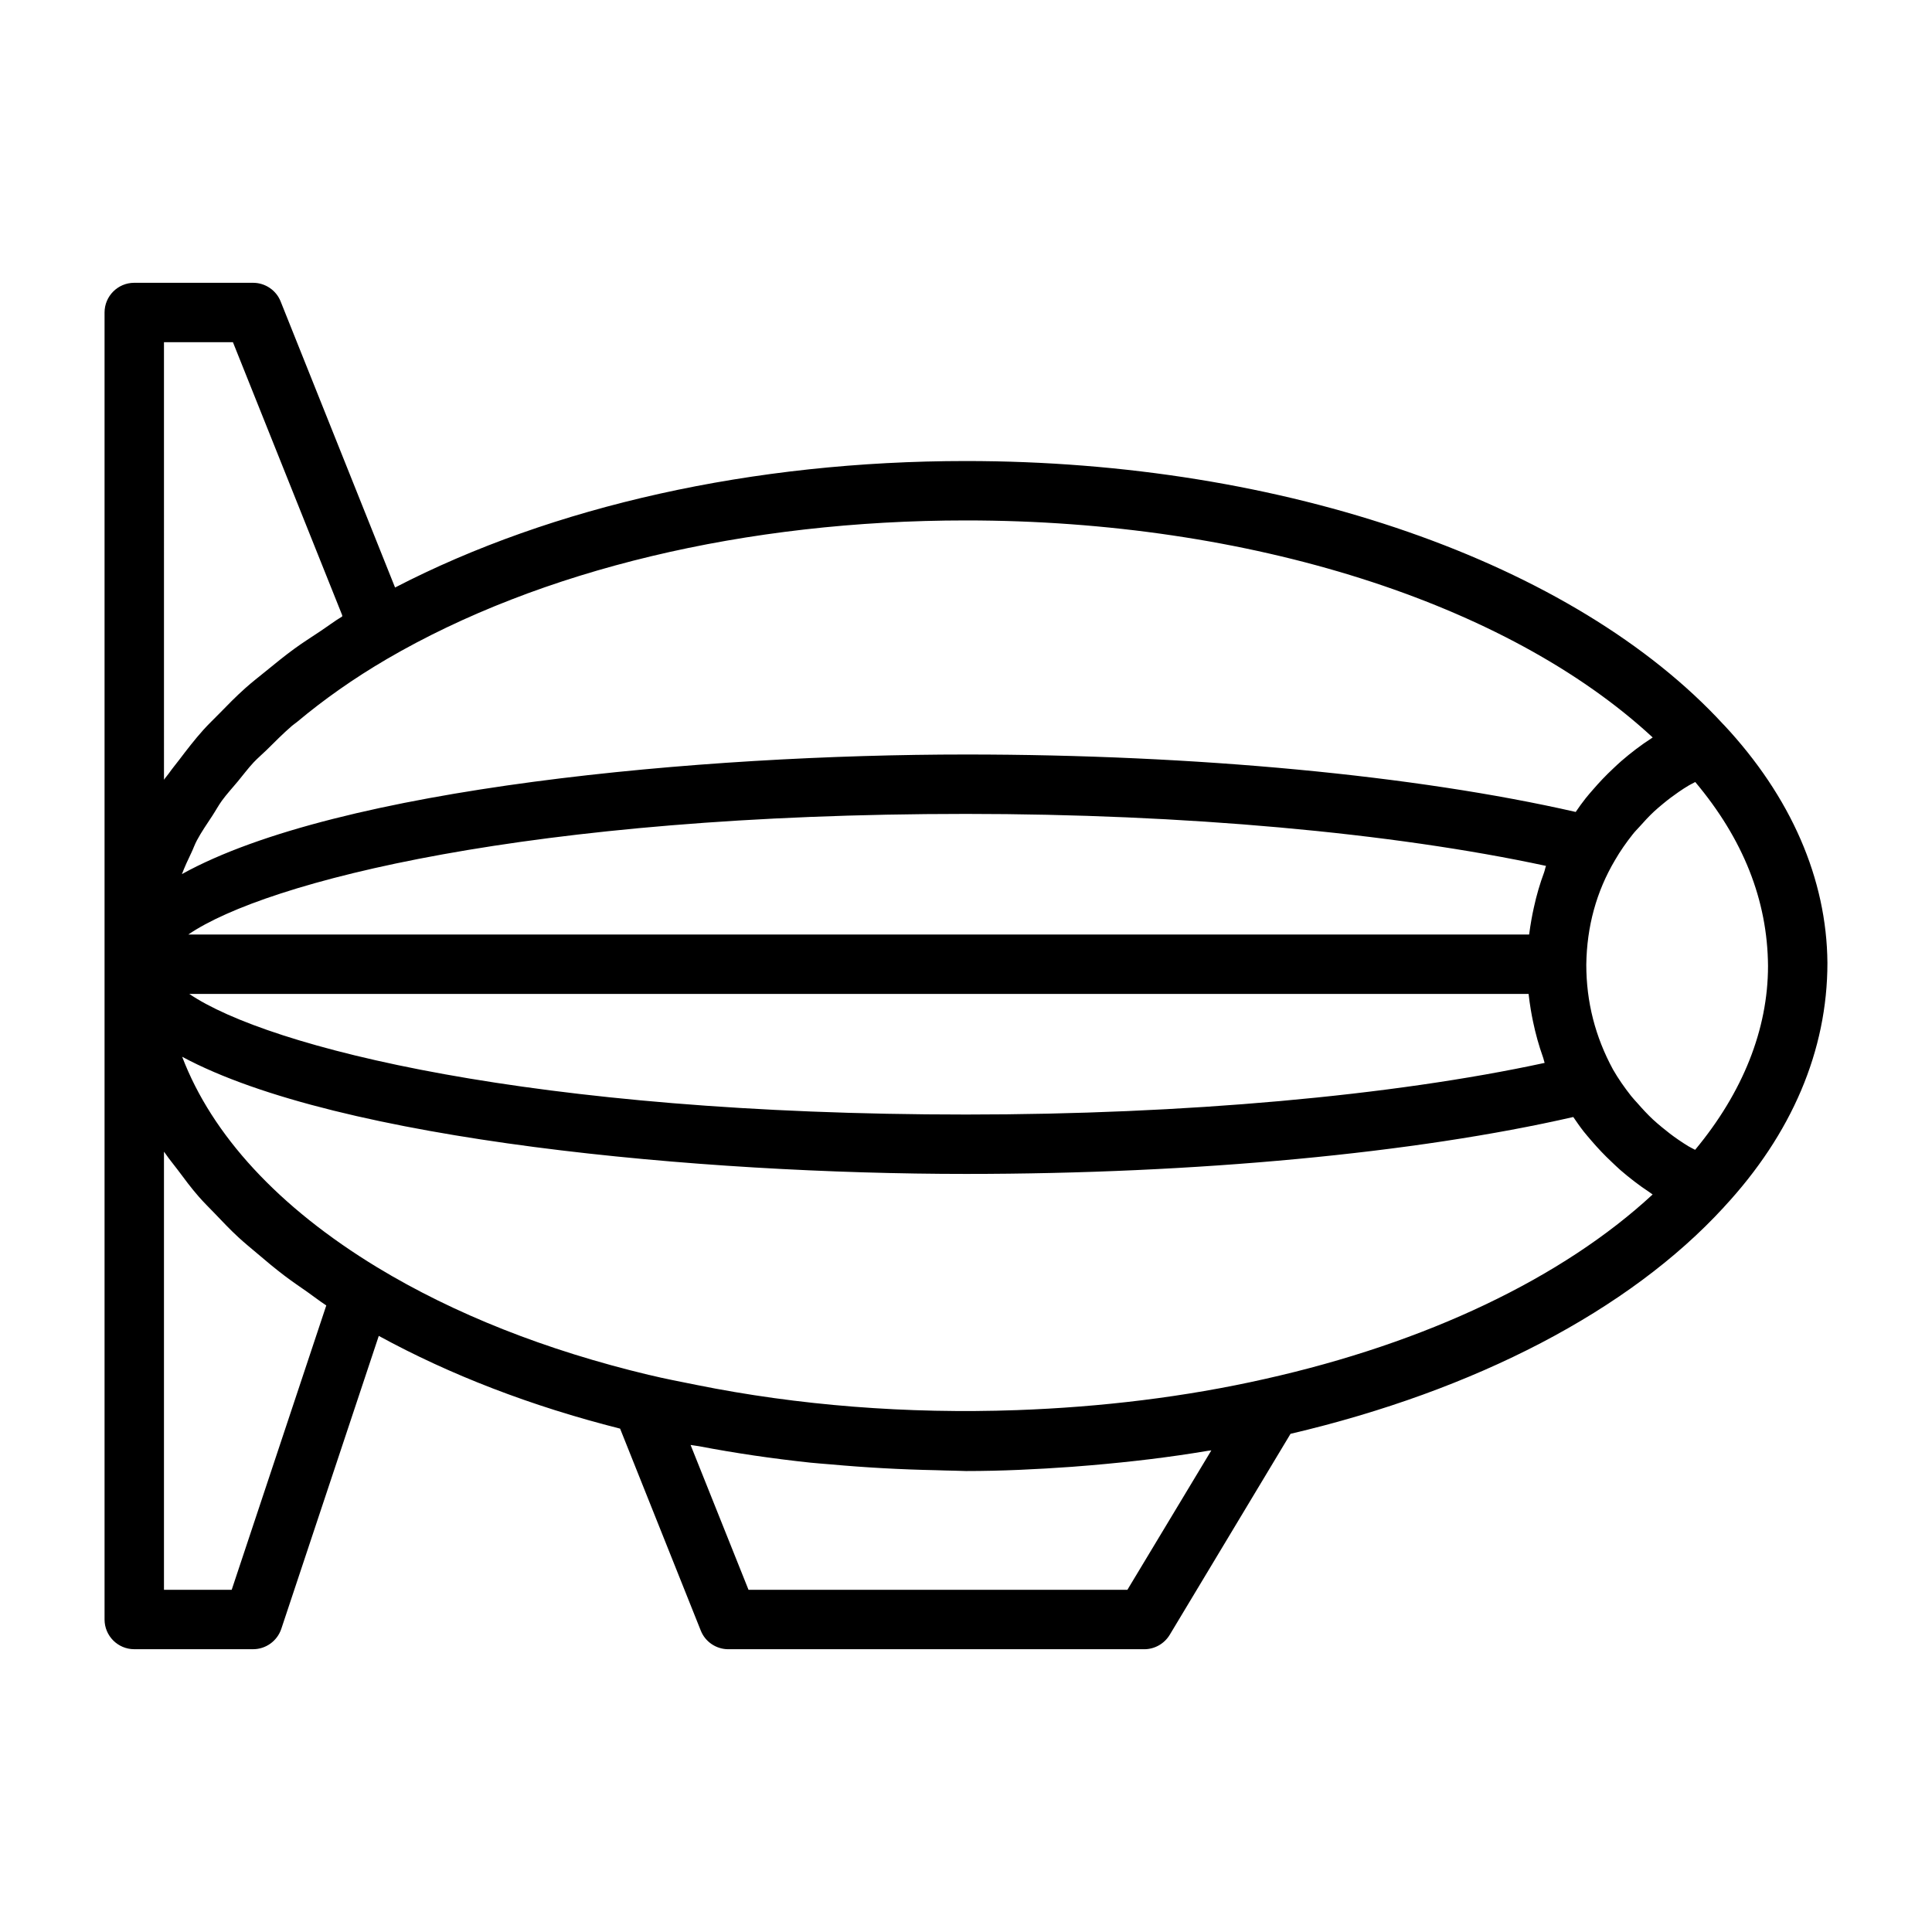 <?xml version="1.0" encoding="UTF-8"?>
<!-- Uploaded to: ICON Repo, www.svgrepo.com, Generator: ICON Repo Mixer Tools -->
<svg fill="#000000" width="800px" height="800px" version="1.1" viewBox="144 144 512 512" xmlns="http://www.w3.org/2000/svg">
 <path d="m600.86 463.89c17.949-19.332 27.426-41.438 27.426-64.723-0.172-22.246-9.668-44.066-27.473-63.102-0.016-0.016-0.031-0.016-0.047-0.031-39.609-43.094-116.5-69.855-200.77-69.855-56.488 0-109.59 11.934-151.3 33.52l-30.324-75.809c-1.18-2.977-4.094-4.945-7.305-4.945h-31.488c-4.344 0-7.871 3.527-7.871 7.871v346.37c0 4.344 3.527 7.871 7.871 7.871h31.488c3.387 0 6.391-2.172 7.477-5.383l25.836-77.648c18.879 10.312 40.273 18.594 63.953 24.578l21.379 53.516c1.18 2.992 4.094 4.945 7.305 4.945h110.21c2.769 0 5.32-1.449 6.754-3.809l32.023-53.277c49.012-11.492 89.727-32.699 114.8-60.016 0.016-0.016 0.016-0.016 0.031-0.016 0.004-0.039 0.004-0.055 0.02-0.055zm-7.633-15.176c-0.598-0.332-1.227-0.598-1.812-0.961-0.898-0.551-1.793-1.133-2.66-1.73-1.496-1.023-2.945-2.141-4.344-3.305-0.789-0.66-1.59-1.324-2.348-2.031-1.434-1.34-2.754-2.769-4.047-4.25-0.582-0.66-1.195-1.289-1.746-1.984-1.762-2.234-3.402-4.566-4.816-7.039-4.691-8.645-7.07-17.871-7.07-27.789 0.141-10.094 2.676-19.363 7.606-27.68 1.387-2.41 2.977-4.66 4.691-6.832 0.566-0.723 1.211-1.371 1.828-2.047 1.227-1.387 2.473-2.738 3.824-4 0.77-0.723 1.59-1.402 2.41-2.078 1.324-1.102 2.691-2.125 4.109-3.102 0.898-0.613 1.793-1.211 2.738-1.762 0.535-0.316 1.117-0.566 1.668-0.883 12.672 15.082 19.16 31.27 19.285 48.762 0 16.766-6.66 33.484-19.316 48.711zm-39.883-23.035c-40.32 8.723-95.453 13.684-153.34 13.684-114.96 0-185.04-17.855-205.84-31.961h354.93c0.141 1.402 0.363 2.785 0.582 4.188 0.172 1.055 0.379 2.109 0.598 3.164 0.66 3.18 1.527 6.312 2.629 9.398 0.191 0.504 0.254 1.023 0.441 1.527zm-0.141-50.488c-1.117 2.992-2.016 6.094-2.707 9.273-0.234 1.055-0.457 2.125-0.645 3.211-0.219 1.324-0.457 2.629-0.613 3.984l-355.33-0.004c20.469-14.012 90.496-31.961 206.09-31.961 57.656 0 112.93 4.992 153.71 13.777-0.223 0.551-0.301 1.168-0.508 1.719zm28.781-35.758c-0.031 0.016-0.062 0.047-0.094 0.062-0.062 0.047-0.125 0.094-0.203 0.141-2.816 1.812-5.481 3.856-8.016 6.047-0.77 0.66-1.48 1.355-2.219 2.047-1.875 1.746-3.621 3.59-5.289 5.527-0.645 0.754-1.309 1.48-1.922 2.266-0.945 1.18-1.812 2.41-2.66 3.652-42.305-9.664-100.65-15.223-161.58-15.223-70.031 0-166.32 8.723-207.79 31.691 0.738-1.922 1.605-3.809 2.519-5.699 0.52-1.086 0.883-2.188 1.465-3.258 1.18-2.219 2.691-4.375 4.109-6.551 0.867-1.324 1.574-2.66 2.519-3.969 1.258-1.73 2.801-3.387 4.203-5.086 1.402-1.684 2.66-3.402 4.203-5.055 1.055-1.117 2.332-2.188 3.449-3.289 2.172-2.141 4.281-4.297 6.691-6.375 0.441-0.379 0.977-0.723 1.434-1.102 6.977-5.84 14.848-11.414 23.727-16.609 40.629-23.695 95.137-36.73 153.47-36.73 75.051 0 143.47 21.836 181.98 57.512zm-394.53-104.74h18.277l28.957 72.359v0.316c-2.125 1.289-3.984 2.707-6 4.047-2.25 1.496-4.566 2.961-6.691 4.519-2.644 1.922-5.086 3.938-7.543 5.934-1.809 1.477-3.715 2.941-5.43 4.484-2.488 2.219-4.723 4.504-6.957 6.801-1.371 1.402-2.832 2.785-4.125 4.219-2.348 2.613-4.41 5.305-6.453 7.996-0.898 1.18-1.875 2.348-2.707 3.543-0.41 0.582-0.93 1.133-1.324 1.73zm17.949 330.62h-17.949v-116.1c0.141 0.203 0.332 0.41 0.457 0.613 0.977 1.434 2.156 2.816 3.211 4.234 1.762 2.363 3.512 4.738 5.527 7.039 1.324 1.527 2.832 2.992 4.266 4.488 2.031 2.125 4.031 4.25 6.25 6.297 1.621 1.496 3.402 2.945 5.133 4.41 2.312 1.969 4.629 3.922 7.133 5.809 1.906 1.449 3.938 2.832 5.953 4.234 1.715 1.195 3.289 2.457 5.086 3.621zm237.37 0h-100.41l-15.352-38.383c0.723 0.141 1.496 0.188 2.219 0.332 9.652 1.844 19.508 3.289 29.566 4.359 1.777 0.188 3.574 0.301 5.352 0.457 9.195 0.836 18.516 1.355 27.977 1.543 1.574 0.031 3.133 0.125 4.723 0.125 1.055 0 2.094 0.094 3.148 0.094 9.43 0 18.766-0.457 28.039-1.117 1.777-0.125 3.512-0.285 5.289-0.426 10.406-0.898 20.703-2.109 30.812-3.824 0.285-0.047 0.598-0.062 0.883-0.109zm36.402-55.863c-21.082 4.769-43.359 7.445-65.746 8.25-28.953 1.039-57.984-1.242-84.922-6.691-4.172-0.852-8.391-1.637-12.438-2.629h-0.016-0.031c-27.379-6.551-51.609-16.137-72.043-28.512-26.23-15.934-43.816-35.109-51.703-55.812 41.512 22.34 137.83 31.047 207.72 31.047 61.055 0 119.15-5.512 160.94-15.082 0.898 1.309 1.793 2.613 2.769 3.856 0.645 0.82 1.324 1.574 2 2.379 1.699 1.984 3.481 3.871 5.383 5.652 0.77 0.723 1.527 1.465 2.312 2.156 2.457 2.125 5.023 4.109 7.731 5.887 0.219 0.141 0.426 0.332 0.66 0.473 0.062 0.031 0.109 0.078 0.172 0.125-23.879 22.109-59.902 39.316-102.79 48.902z"/>
</svg>